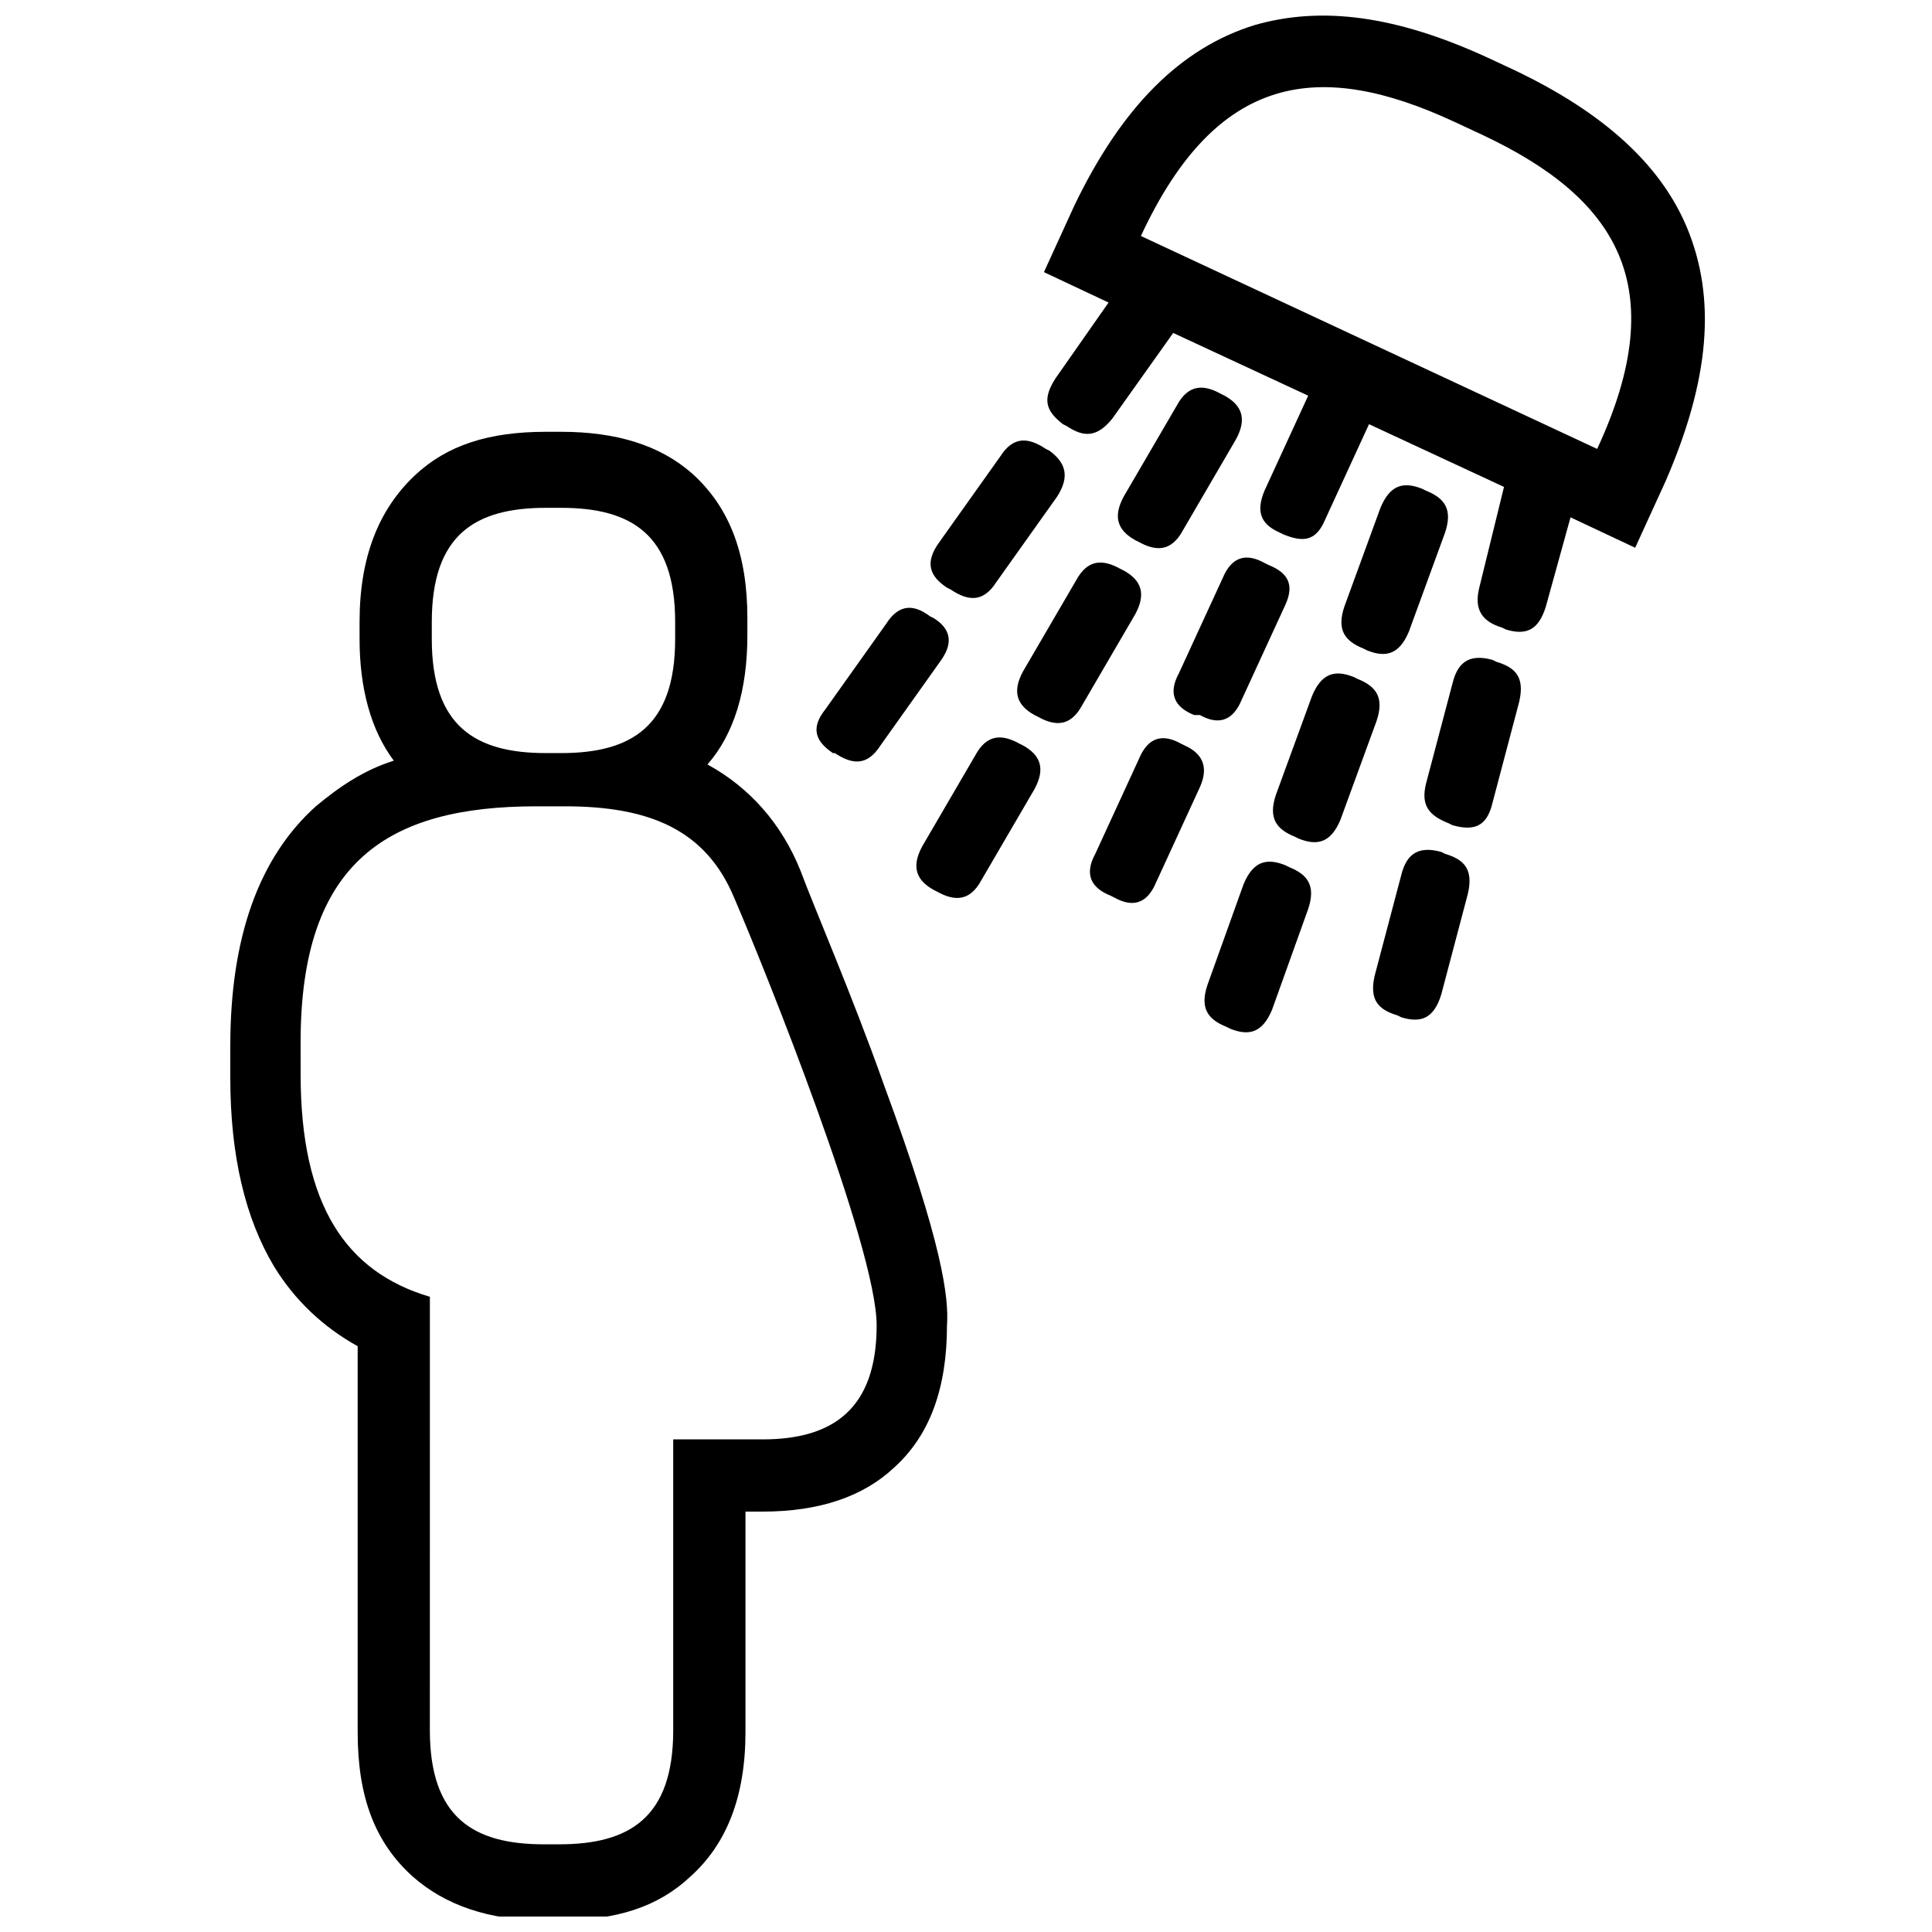 <?xml version="1.0" encoding="UTF-8"?>
<!-- Uploaded to: SVG Repo, www.svgrepo.com, Generator: SVG Repo Mixer Tools -->
<svg width="800px" height="800px" version="1.1" viewBox="144 144 512 512" xmlns="http://www.w3.org/2000/svg">
 <defs>
  <clipPath id="b">
   <path d="m420 148.09h176v163.91h-176z"/>
  </clipPath>
  <clipPath id="a">
   <path d="m205 258h191v393.9h-191z"/>
  </clipPath>
 </defs>
 <path d="m471.54 260.44c3.023-5.543 1.512-9.07-3.023-11.586l-1.008-0.504c-4.535-2.519-8.566-2.519-11.586 3.023l-14.105 24.184c-3.023 5.543-1.512 9.07 3.023 11.586l1.008 0.504c4.535 2.519 8.566 2.519 11.586-3.023z"/>
 <path d="m444.84 306.79c3.023-5.543 1.512-9.07-3.023-11.586l-1.004-0.504c-4.535-2.519-8.566-2.519-11.586 3.023l-14.105 24.184c-3.023 5.543-1.512 9.07 3.023 11.586l1.008 0.504c4.535 2.519 8.566 2.519 11.586-3.023z"/>
 <path d="m418.14 353.14c3.023-5.543 1.512-9.07-3.023-11.586l-1.008-0.504c-4.535-2.519-8.566-2.519-11.586 3.023l-14.105 24.184c-3.023 5.543-1.512 9.07 3.023 11.586l1.008 0.504c4.535 2.519 8.566 2.519 11.586-3.023z"/>
 <path d="m500.26 304.78c-2.016 6.047 0 9.07 5.039 11.082l1.008 0.504c5.039 2.016 8.566 1.008 11.082-5.039l9.574-26.199c2.016-6.047 0-9.07-5.039-11.082l-1.008-0.504c-5.039-2.016-8.566-1.008-11.082 5.039z"/>
 <path d="m482.12 354.66c-2.016 6.047 0 9.07 5.039 11.082l1.008 0.504c5.039 2.016 8.566 1.008 11.082-5.039l9.574-26.199c2.016-6.047 0-9.07-5.039-11.082l-1.008-0.504c-5.039-2.016-8.566-1.008-11.082 5.039z"/>
 <path d="m463.98 405.04c-2.016 6.047 0 9.07 5.039 11.082l1.008 0.504c5.039 2.016 8.566 1.008 11.082-5.039l9.574-26.703c2.016-6.047 0-9.07-5.039-11.082l-1.008-0.504c-5.039-2.016-8.566-1.008-11.082 5.039z"/>
 <path d="m484.64 304.27-11.586 25.191c-2.519 6.047-6.551 6.551-11.082 4.031h-1.512c-5.039-2.016-7.055-5.543-4.031-11.082l11.586-25.191c2.519-6.047 6.551-6.551 11.082-4.031l1.008 0.504c5.039 2.016 7.055 5.039 4.535 10.578z"/>
 <path d="m461.97 352.64-11.586 25.191c-2.519 6.047-6.551 6.551-11.082 4.031l-1.008-0.504c-5.039-2.016-7.055-5.543-4.031-11.082l11.586-25.191c2.519-6.047 6.551-6.551 11.082-4.031l1.008 0.504c4.535 2.012 6.547 5.539 4.031 11.082z"/>
 <g clip-path="url(#b)">
  <path d="m590.94 204.02c-7.055-16.625-22.168-30.23-45.344-41.312l-7.559-3.527c-24.18-11.082-43.828-13.602-61.461-8.562-19.648 6.047-35.266 21.664-47.863 47.863l-8.059 17.633 17.129 8.062-14.105 20.152c-3.527 5.543-2.519 8.566 2.016 12.09l1.008 0.504c4.535 3.023 8.062 3.023 12.09-2.016l16.121-22.672 35.77 16.625-11.586 25.191c-2.519 6.047-0.504 9.07 4.031 11.082l1.008 0.504c5.039 2.016 8.566 2.016 11.082-4.031l11.586-25.191 35.77 16.625-6.551 26.703c-1.512 6.047 1.008 9.07 6.047 10.578l1.008 0.504c5.039 1.512 8.566 0.504 10.578-6.047l6.551-23.68 17.129 8.062 8.062-17.633c11.59-26.699 13.605-48.363 5.543-67.508zm-23.68 58.945-120.91-56.426c20.152-43.328 47.359-46.855 83.129-30.23l7.559 3.527c35.266 16.629 50.379 39.801 30.227 83.129z"/>
 </g>
 <path d="m521.92 351.63 7.055-26.703c1.512-6.047 5.039-7.559 10.578-6.047l1.008 0.504c5.039 1.512 7.559 4.031 6.047 10.578l-7.055 26.703c-1.512 6.551-5.039 7.559-10.578 6.047l-1.008-0.504c-5.039-2.012-7.559-4.531-6.047-10.578z"/>
 <path d="m515.37 413.6-1.008-0.504c-5.039-1.512-7.559-4.031-6.047-10.578l7.055-26.703c1.512-6.047 5.039-7.559 10.578-6.047l1.008 0.504c5.039 1.512 7.559 4.031 6.047 10.578l-7.055 26.703c-2.012 6.551-5.539 7.559-10.578 6.047z"/>
 <path d="m424.18 275.56-16.121 22.672c-3.527 5.543-7.559 5.039-12.09 2.016l-1.008-0.504c-4.535-3.023-6.047-6.551-2.016-12.09l16.121-22.672c3.527-5.543 7.559-5.039 12.09-2.016l1.008 0.504c4.031 3.019 5.543 6.547 2.016 12.09z"/>
 <path d="m393.45 318.89-16.121 22.672c-3.527 5.543-7.559 5.039-12.09 2.016h-0.504c-4.535-3.023-6.047-6.551-2.016-11.586l16.121-22.672c3.527-5.543 7.559-5.039 11.586-2.016l1.008 0.504c4.031 2.516 5.543 6.043 2.016 11.082z"/>
 <g clip-path="url(#a)">
  <path d="m378.34 431.74c-8.566-24.184-18.641-47.359-22.168-56.93-5.039-12.594-13.602-22.168-24.688-28.215 7.055-8.062 10.578-19.648 10.578-34.258v-4.535c0-16.625-4.535-29.223-14.609-38.289-8.566-7.559-20.152-11.082-34.762-11.082h-4.031c-15.113 0-26.199 3.527-34.762 11.586-9.574 9.07-14.609 21.664-14.609 38.793v4.535c0 13.098 3.023 24.184 9.07 32.242-8.062 2.519-14.609 7.055-20.656 12.09-15.113 13.602-22.672 34.762-22.672 63.48v8.566c0 20.656 4.031 37.281 11.586 49.879 5.543 9.07 13.098 16.121 22.168 21.16v102.27c0 17.129 4.535 29.223 14.609 38.289 8.566 7.559 20.152 11.586 34.762 11.586h4.031c15.113 0 26.199-3.527 34.762-11.586 9.574-8.566 14.609-21.16 14.609-38.289v-58.441h4.535c15.113 0 26.703-4.031 34.762-11.586 9.574-8.566 14.105-21.16 14.105-37.785 0.508-7.059-1.004-21.164-16.621-63.484zm-119.91-122.93c0-23.176 11.586-30.23 30.23-30.23h4.031c18.641 0 30.23 7.055 30.23 30.23v4.535c0 23.176-11.586 30.23-30.23 30.23h-4.031c-18.641 0-30.23-7.055-30.23-30.23zm87.66 216.64h-23.68v77.082c0 23.176-11.586 30.23-30.23 30.23h-4.031c-18.641 0-30.23-7.055-30.23-30.23l0.008-114.87c-22.168-6.551-34.258-24.184-34.258-58.945l-0.004-8.562c0-47.863 23.176-62.473 62.473-62.473h7.559c22.168 0 37.281 6.047 44.84 24.184 8.062 18.641 37.785 92.699 37.785 113.36 0 22.168-11.59 30.227-30.23 30.227z"/>
 </g>
</svg>